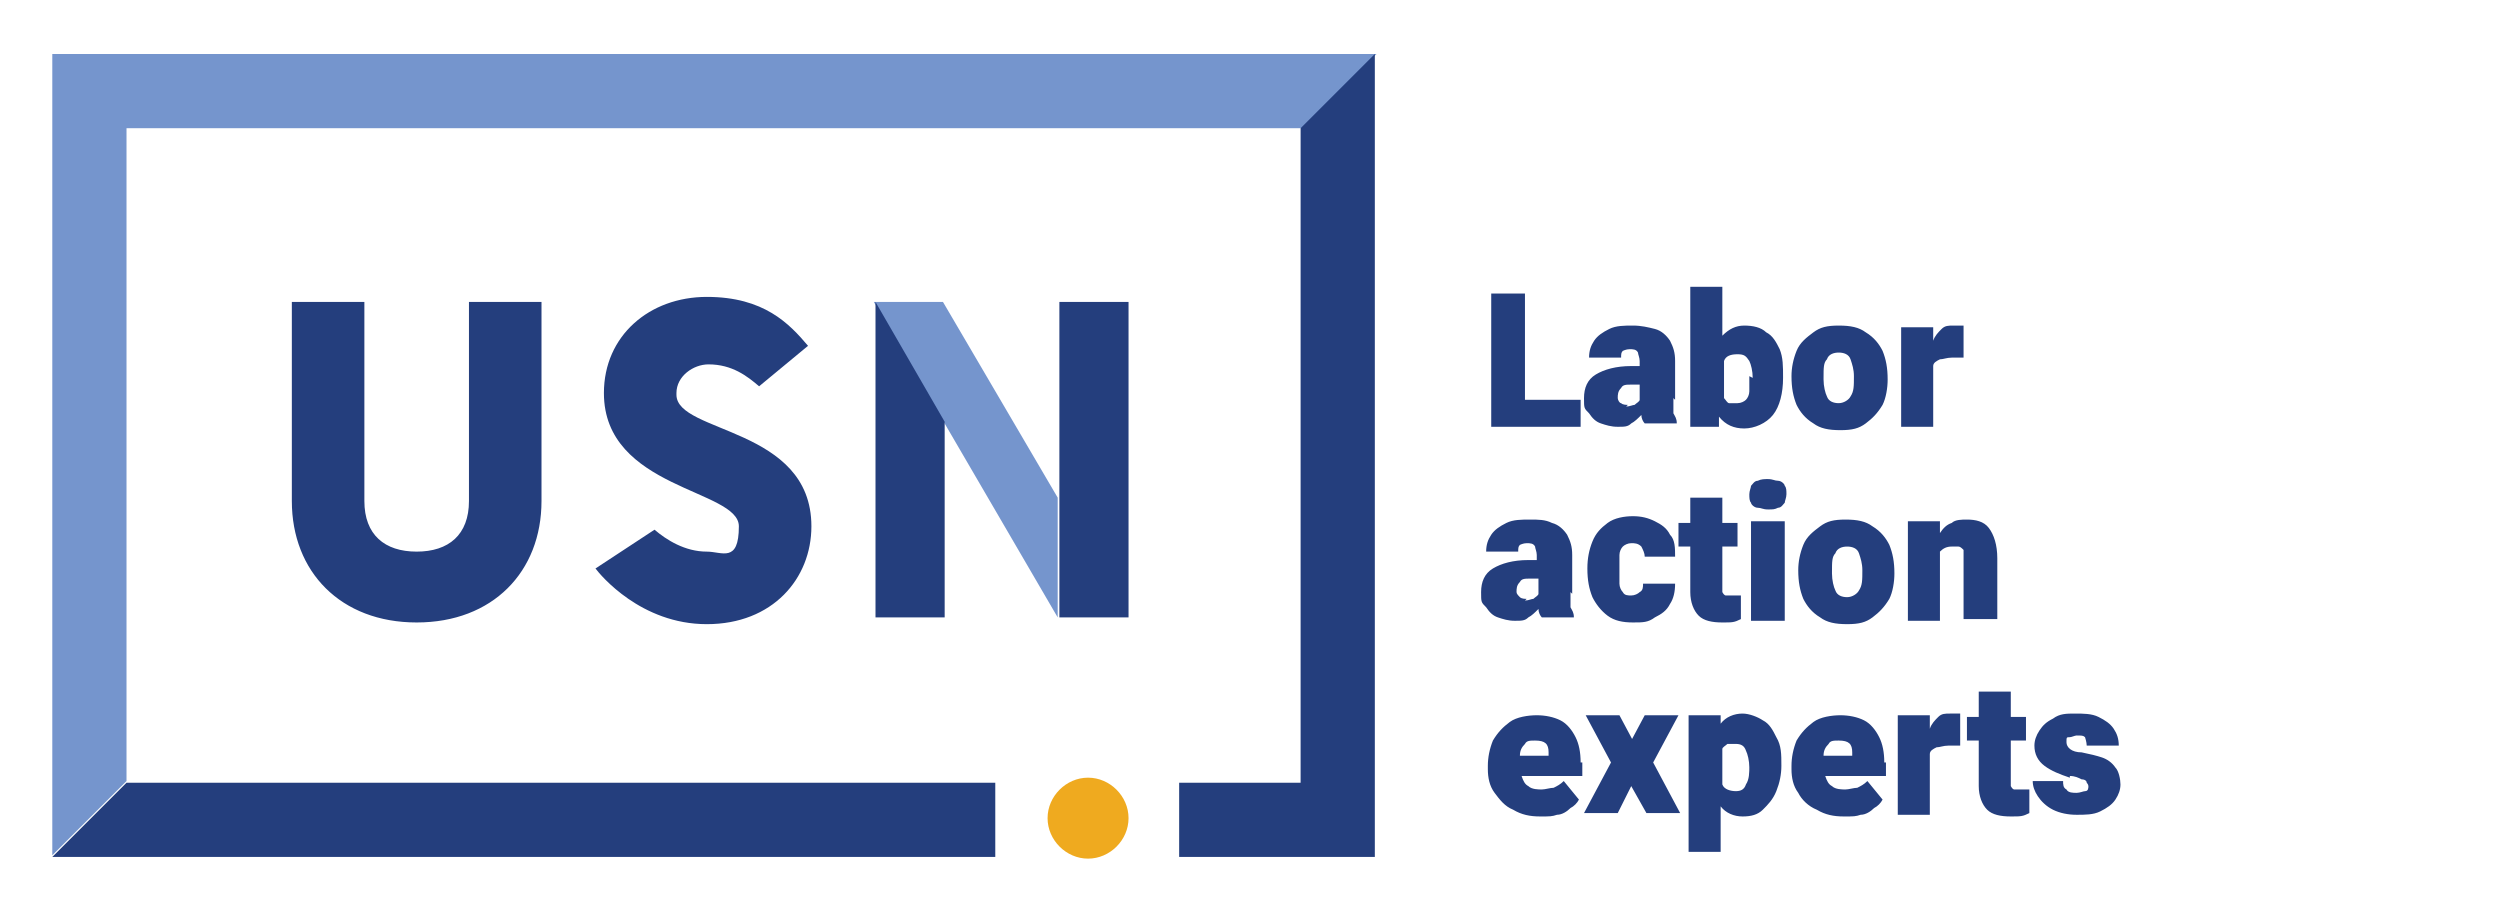 <?xml version="1.0" encoding="UTF-8"?>
<svg id="Layer_1" xmlns="http://www.w3.org/2000/svg" width="148.2" height="53.4" version="1.1" viewBox="0 0 148.2 53.4">
  <!-- Generator: Adobe Illustrator 29.0.0, SVG Export Plug-In . SVG Version: 2.1.0 Build 186)  -->
  <defs>
    <style>
      .st0 {
        fill: #efaa1f;
      }

      .st1 {
        fill: #7595cd;
      }

      .st2 {
        fill: #243e7d;
      }
    </style>
  </defs>
  <path class="st1" d="M51.8,17.9l10.9,18.7v-7.1l-6.8-11.6h-4.1ZM3.1,3.2v47.5l4.4-4.4V7.6h69.7l4.4-4.4H3.1Z"/>
  <path class="st0" d="M64.5,50.9c1.3,0,2.4-1.1,2.4-2.4s-1.1-2.4-2.4-2.4-2.4,1.1-2.4,2.4,1.1,2.4,2.4,2.4"/>
  <path class="st2" d="M62.8,29.5v7.1h0s4.1,0,4.1,0v-18.7h-4.1v11.6ZM27.8,17.9v11.8c0,2-1.2,3-3.1,3s-3.1-1-3.1-3v-11.8h-4.3v11.8c0,4.2,2.9,7.2,7.4,7.2s7.4-3,7.4-7.2v-11.8h-4.3ZM40.1,23.3c0-1,1-1.7,1.9-1.7,1.4,0,2.3.7,3,1.3l2.9-2.4c-1.1-1.3-2.6-2.9-6-2.9s-6.1,2.3-6.1,5.7c0,5.7,8,5.7,8,7.9s-1,1.5-1.9,1.5c-1.3,0-2.4-.7-3.1-1.3l-3.5,2.3c.3.4,2.7,3.3,6.6,3.3s6.2-2.7,6.2-5.8c0-5.9-8-5.5-8-7.8M56,36.6v-11.6l-4.1-7.1v18.7h4.1ZM7.5,46.4l-4.4,4.4h55.9v-4.4H7.5ZM81.5,50.7V3.2l-4.4,4.4v38.8h-7.2v4.4h11.6Z"/>
  <g>
    <path class="st2" d="M122.7,46c.3,0,.5.1.7.2.2,0,.3.1.3.2,0,0,.1.1.1.2,0,.1,0,.3-.2.3-.1,0-.3.1-.5.1s-.5,0-.6-.2c-.2-.1-.2-.3-.2-.5h-1.8c0,.3.1.6.3.9.2.3.5.6.9.8.4.2.9.3,1.4.3s1,0,1.4-.2c.4-.2.7-.4.9-.7.2-.3.3-.6.3-.9s-.1-.8-.3-1c-.2-.3-.5-.5-.8-.6-.3-.1-.7-.2-1.2-.3-.6,0-.9-.3-.9-.6s0-.3.2-.3c.1,0,.3-.1.4-.1.3,0,.4,0,.5.1,0,0,.1.3.1.5h1.9c0-.4-.1-.7-.3-1-.2-.3-.5-.5-.9-.7-.4-.2-.9-.2-1.4-.2s-.9,0-1.3.3c-.4.2-.6.4-.8.7-.2.3-.3.6-.3.9,0,.5.2.9.6,1.2.4.3.9.5,1.5.7M119.8,46.8c-.2,0-.3,0-.4,0,0,0-.1,0-.2-.2,0,0,0-.2,0-.3v-2.4h.9v-1.4h-.9v-1.5h-1.9v1.5h-.7v1.4h.7v2.7c0,.6.2,1.1.5,1.4.3.3.8.4,1.4.4s.7,0,1.1-.2v-1.4c0,0-.2,0-.5,0M115.6,42.3c-.3,0-.5,0-.7.2-.2.2-.4.4-.5.7v-.8h-1.9v5.9h1.9v-3.6c0-.2.2-.3.4-.4.2,0,.4-.1.7-.1s.3,0,.5,0h.2s0-1.9,0-1.9c-.1,0-.3,0-.5,0M109.8,44.6v.2h-1.7c0-.3.1-.5.3-.7.1-.2.3-.2.6-.2.6,0,.8.2.8.7M111.7,45.2c0-.6-.1-1.1-.3-1.5-.2-.4-.5-.8-.9-1-.4-.2-.9-.3-1.4-.3s-1.2.1-1.6.4c-.4.3-.7.6-1,1.1-.2.5-.3,1-.3,1.5v.2c0,.5.1,1,.4,1.4.2.4.6.8,1.1,1,.5.3,1,.4,1.6.4s.7,0,1-.1c.3,0,.6-.2.8-.4.2-.1.4-.3.5-.5l-.9-1.1c-.2.2-.4.3-.6.4-.2,0-.5.1-.7.1s-.6,0-.8-.2c-.2-.1-.3-.3-.4-.6h3.6v-.8ZM103.7,45.4c0,.4,0,.8-.2,1.1-.1.3-.3.4-.6.4s-.7-.1-.8-.4v-2.1c0-.1.2-.2.3-.3.1,0,.3,0,.5,0,.3,0,.5.1.6.4.1.2.2.6.2,1h0ZM103.3,42.3c-.5,0-1,.2-1.3.6v-.5h-1.9v8.1h1.9v-2.7c.3.4.8.6,1.3.6s.9-.1,1.2-.4c.3-.3.6-.6.8-1.1.2-.5.3-1,.3-1.5h0c0-.7,0-1.2-.3-1.7-.2-.4-.4-.8-.8-1-.3-.2-.8-.4-1.2-.4M96.8,43.9l-.8-1.5h-2l1.5,2.8-1.6,3h2l.8-1.6.9,1.6h2l-1.6-3,1.5-2.8h-2l-.8,1.5ZM91.8,44.6v.2h-1.7c0-.3.1-.5.3-.7.1-.2.3-.2.6-.2.6,0,.8.2.8.7M93.7,45.2c0-.6-.1-1.1-.3-1.5-.2-.4-.5-.8-.9-1-.4-.2-.9-.3-1.4-.3s-1.2.1-1.6.4c-.4.3-.7.6-1,1.1-.2.5-.3,1-.3,1.5v.2c0,.5.1,1,.4,1.4s.6.8,1.1,1c.5.3,1,.4,1.6.4s.7,0,1-.1c.3,0,.6-.2.8-.4.2-.1.4-.3.5-.5l-.9-1.1c-.2.2-.4.3-.6.4-.2,0-.5.1-.7.1s-.6,0-.8-.2c-.2-.1-.3-.3-.4-.6h3.6v-.8Z"/>
    <path class="st2" d="M116.6,30.8c-.3,0-.7,0-.9.2-.3.1-.5.3-.7.6v-.7h-1.9v5.9h1.9v-4.1c.2-.2.4-.3.7-.3s.3,0,.4,0c.1,0,.2.1.3.2,0,.1,0,.3,0,.5v3.6h2v-3.6c0-.8-.2-1.4-.5-1.8-.3-.4-.8-.5-1.3-.5M108.6,33.9h0c0-.6,0-.9.2-1.1.1-.3.4-.4.7-.4s.6.1.7.4c.1.3.2.6.2,1h0c0,.6,0,.9-.2,1.2-.1.2-.4.4-.7.4s-.6-.1-.7-.4c-.1-.2-.2-.6-.2-1M106.6,33.8h0c0,.7.1,1.2.3,1.7.2.4.5.8,1,1.1.4.3.9.4,1.6.4s1.1-.1,1.5-.4c.4-.3.7-.6,1-1.1.2-.4.3-1,.3-1.5h0c0-.7-.1-1.2-.3-1.7-.2-.4-.5-.8-1-1.1-.4-.3-.9-.4-1.6-.4s-1.1.1-1.5.4c-.4.3-.8.6-1,1.1-.2.5-.3,1-.3,1.5M105.8,30.9h-2v5.9h2v-5.9ZM104.8,28.4c-.2,0-.4,0-.6.1-.2,0-.3.2-.4.3,0,.1-.1.3-.1.5s0,.4.1.5c0,.1.2.3.4.3.2,0,.3.1.6.1s.4,0,.6-.1c.2,0,.3-.2.4-.3,0-.1.1-.3.1-.5s0-.4-.1-.5c0-.1-.2-.3-.4-.3-.2,0-.3-.1-.6-.1M102.7,35.3c-.2,0-.3,0-.4,0,0,0-.1,0-.2-.2,0,0,0-.2,0-.3v-2.4h.9v-1.4h-.9v-1.5h-1.9v1.5h-.7v1.4h.7v2.7c0,.6.2,1.1.5,1.4.3.3.8.4,1.4.4s.7,0,1.1-.2v-1.4c0,0-.2,0-.5,0M97.4,34.6c0,.2,0,.4-.2.5-.1.1-.3.2-.5.2s-.4,0-.5-.2c-.1-.1-.2-.3-.2-.5,0-.2,0-.5,0-.8h0c0-.4,0-.7,0-.9,0-.2.1-.4.2-.5.1-.1.3-.2.5-.2s.4,0,.6.2c.1.2.2.4.2.6h1.8c0-.5,0-1-.3-1.3-.2-.4-.5-.6-.9-.8-.4-.2-.8-.3-1.3-.3s-1.1.1-1.5.4c-.4.3-.7.6-.9,1.1-.2.5-.3,1-.3,1.6h0c0,.7.1,1.2.3,1.7.2.4.5.8.9,1.1.4.3.9.4,1.5.4s.9,0,1.3-.3c.4-.2.7-.4.9-.8.2-.3.3-.7.3-1.2h-1.8ZM90.5,35.5c-.1,0-.3,0-.4-.1s-.2-.2-.2-.3c0-.2,0-.4.2-.6.1-.2.3-.2.6-.2h.5v.9c0,.1-.2.2-.3.3-.1,0-.3.1-.5.1M93.2,35.2v-2.3c0-.5-.1-.8-.3-1.2-.2-.3-.5-.6-.9-.7-.4-.2-.8-.2-1.3-.2s-1,0-1.4.2c-.4.2-.7.4-.9.7-.2.3-.3.6-.3,1h1.9c0-.2,0-.3.1-.4,0,0,.2-.1.4-.1s.4,0,.5.2c0,.1.1.3.1.5v.3h-.5c-.9,0-1.6.2-2.1.5-.5.3-.7.8-.7,1.4s0,.6.3.9c.2.3.4.5.7.6.3.1.6.2,1,.2s.6,0,.8-.2c.2-.1.4-.3.6-.5,0,.2.1.4.2.5h1.9c0-.3-.1-.4-.2-.6,0-.2,0-.5,0-.9"/>
    <path class="st2" d="M115.8,19.3c-.3,0-.5,0-.7.2-.2.2-.4.4-.5.7v-.8h-1.9v5.9h1.9v-3.6c0-.2.2-.3.4-.4.2,0,.4-.1.7-.1s.3,0,.5,0h.2s0-1.9,0-1.9c-.1,0-.3,0-.5,0M108.1,22.4h0c0-.6,0-.9.2-1.1.1-.3.4-.4.7-.4s.6.1.7.4c.1.3.2.6.2,1h0c0,.6,0,.9-.2,1.2-.1.2-.4.4-.7.4s-.6-.1-.7-.4c-.1-.2-.2-.6-.2-1M106.2,22.3h0c0,.7.1,1.2.3,1.7.2.4.5.8,1,1.1.4.3.9.4,1.6.4s1.1-.1,1.5-.4c.4-.3.7-.6,1-1.1.2-.4.3-1,.3-1.5h0c0-.7-.1-1.2-.3-1.7-.2-.4-.5-.8-1-1.1-.4-.3-.9-.4-1.6-.4s-1.1.1-1.5.4c-.4.3-.8.6-1,1.1-.2.5-.3,1-.3,1.5M103.7,22.3h0c0,.5,0,.7,0,.9,0,.2-.1.4-.2.5-.1.1-.3.2-.5.2s-.4,0-.5,0c-.1,0-.2-.2-.3-.3v-2.2c.1-.3.4-.4.8-.4s.5.1.7.4c.1.2.2.6.2,1M103.4,19.3c-.5,0-.9.2-1.3.6v-2.9h-1.9v8.3h1.7v-.6c.4.5.9.7,1.5.7s1.3-.3,1.7-.8c.4-.5.6-1.3.6-2.2h0c0-.7,0-1.2-.2-1.7-.2-.4-.4-.8-.8-1-.3-.3-.8-.4-1.3-.4M96.5,24c-.1,0-.3,0-.4-.1-.1,0-.2-.2-.2-.3,0-.2,0-.4.2-.6.1-.2.3-.2.6-.2h.5v.9c0,.1-.2.2-.3.3-.1,0-.3.1-.5.1M99.3,23.7v-2.3c0-.5-.1-.8-.3-1.2-.2-.3-.5-.6-.9-.7s-.8-.2-1.3-.2-1,0-1.4.2c-.4.2-.7.4-.9.7-.2.3-.3.6-.3,1h1.9c0-.2,0-.3.1-.4,0,0,.2-.1.4-.1s.4,0,.5.2c0,.1.1.3.1.5v.3h-.5c-.9,0-1.6.2-2.1.5-.5.3-.7.8-.7,1.4s0,.6.3.9c.2.3.4.5.7.6.3.1.6.2,1,.2s.6,0,.8-.2c.2-.1.4-.3.6-.5,0,.2.1.4.2.5h1.9c0-.3-.1-.4-.2-.6,0-.2,0-.5,0-.9M90.4,23.7v-6.3h-2v7.9h5.3v-1.6h-3.3Z"/>
  </g>
</svg>